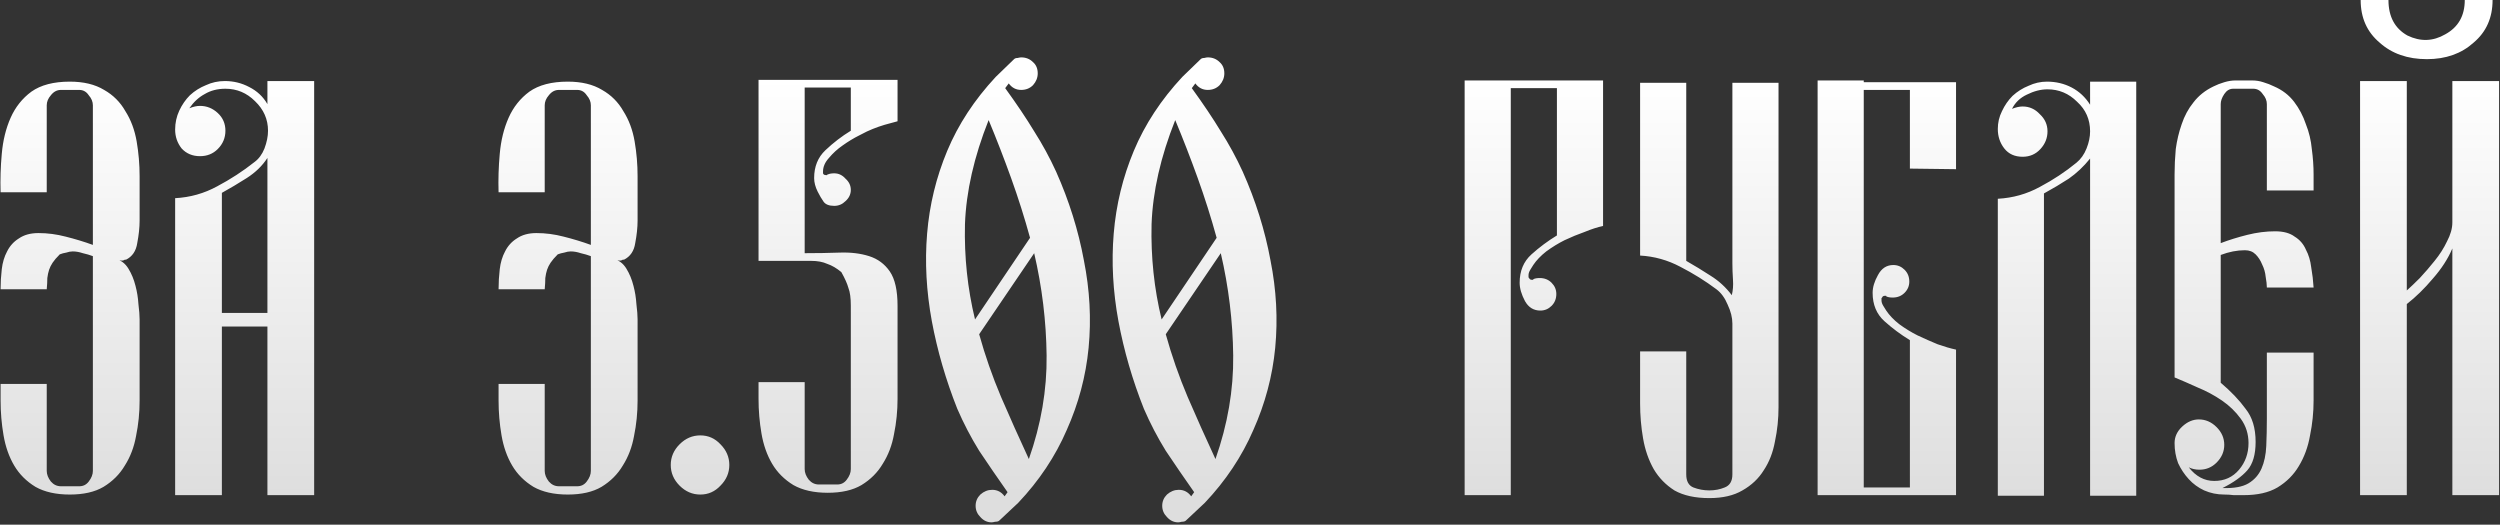 <?xml version="1.0" encoding="UTF-8"?> <svg xmlns="http://www.w3.org/2000/svg" width="486" height="102" viewBox="0 0 486 102" fill="none"><rect x="0" y="0" width="486" height="102" fill="#333333" stroke="none"/><path d="M24.035 50.6C23.805 50.676 23.537 50.676 23.23 50.6C23 50.523 22.77 50.447 22.54 50.37C23.537 50.6 24.342 51.213 24.955 52.21C25.569 53.206 26.029 54.318 26.335 55.545C26.642 56.695 26.834 57.883 26.91 59.11C27.064 60.337 27.14 61.333 27.14 62.1V77.855C27.14 80.231 26.91 82.531 26.45 84.755C26.067 86.901 25.339 88.818 24.265 90.505C23.269 92.192 21.889 93.572 20.125 94.645C18.439 95.641 16.254 96.14 13.57 96.14C10.887 96.14 8.664 95.641 6.9 94.645C5.137 93.572 3.757 92.192 2.76 90.505C1.764 88.818 1.074 86.863 0.69 84.64C0.307 82.416 0.115 80.155 0.115 77.855V74.635H9.085V91.54C9.085 92.23 9.354 92.92 9.89 93.61C10.427 94.223 11.079 94.53 11.845 94.53H15.41C16.177 94.53 16.79 94.223 17.25 93.61C17.787 92.92 18.055 92.23 18.055 91.54V49.795C17.442 49.565 16.79 49.373 16.1 49.22C15.41 48.99 14.759 48.875 14.145 48.875C13.762 48.875 13.34 48.952 12.88 49.105C12.42 49.181 11.999 49.297 11.615 49.45C11.002 50.063 10.542 50.6 10.235 51.06C9.929 51.52 9.699 51.98 9.545 52.44C9.392 52.9 9.277 53.437 9.2 54.05C9.2 54.663 9.162 55.392 9.085 56.235H0.115C0.115 54.931 0.192 53.628 0.345 52.325C0.499 51.022 0.844 49.871 1.38 48.875C1.917 47.801 2.684 46.958 3.68 46.345C4.677 45.655 5.942 45.31 7.475 45.31C9.239 45.31 11.002 45.54 12.765 46C14.605 46.46 16.369 46.996 18.055 47.61V20.47C18.055 19.78 17.787 19.128 17.25 18.515C16.79 17.825 16.177 17.48 15.41 17.48H11.845C11.079 17.48 10.427 17.825 9.89 18.515C9.354 19.128 9.085 19.78 9.085 20.47V37.375H0.115C0.039 34.922 0.115 32.43 0.345 29.9C0.575 27.293 1.15 24.955 2.07 22.885C2.99 20.815 4.332 19.128 6.095 17.825C7.935 16.521 10.427 15.87 13.57 15.87C16.254 15.87 18.477 16.407 20.24 17.48C22.004 18.477 23.384 19.857 24.38 21.62C25.454 23.306 26.182 25.262 26.565 27.485C26.949 29.708 27.14 31.97 27.14 34.27V42.895C27.14 44.198 26.987 45.655 26.68 47.265C26.45 48.798 25.722 49.871 24.495 50.485H24.265L24.035 50.6ZM61.072 15.755V96.255H51.987V63.48H43.132V96.255H34.047V38.525C36.961 38.371 39.682 37.605 42.212 36.225C44.819 34.845 47.234 33.273 49.457 31.51C50.301 30.896 50.952 30.015 51.412 28.865C51.872 27.638 52.102 26.488 52.102 25.415C52.102 23.192 51.259 21.275 49.572 19.665C47.962 18.055 46.046 17.25 43.822 17.25C42.289 17.25 40.947 17.595 39.797 18.285C38.647 18.898 37.651 19.818 36.807 21.045C37.574 20.738 38.264 20.585 38.877 20.585C40.181 20.585 41.331 21.045 42.327 21.965C43.324 22.885 43.822 24.035 43.822 25.415C43.822 26.795 43.324 27.983 42.327 28.98C41.407 29.9 40.257 30.36 38.877 30.36C37.421 30.36 36.232 29.861 35.312 28.865C34.469 27.791 34.047 26.565 34.047 25.185C34.047 23.881 34.316 22.655 34.852 21.505C35.389 20.355 36.079 19.358 36.922 18.515C37.842 17.672 38.877 17.02 40.027 16.56C41.177 16.023 42.404 15.755 43.707 15.755C45.394 15.755 46.966 16.138 48.422 16.905C49.956 17.672 51.144 18.783 51.987 20.24V15.755H61.072ZM51.987 30.705C50.991 32.238 49.649 33.541 47.962 34.615C46.276 35.688 44.666 36.647 43.132 37.49V60.835H51.987V30.705ZM120.842 50.6C120.612 50.676 120.344 50.676 120.037 50.6C119.807 50.523 119.577 50.447 119.347 50.37C120.344 50.6 121.149 51.213 121.762 52.21C122.375 53.206 122.835 54.318 123.142 55.545C123.449 56.695 123.64 57.883 123.717 59.11C123.87 60.337 123.947 61.333 123.947 62.1V77.855C123.947 80.231 123.717 82.531 123.257 84.755C122.874 86.901 122.145 88.818 121.072 90.505C120.075 92.192 118.695 93.572 116.932 94.645C115.245 95.641 113.06 96.14 110.377 96.14C107.694 96.14 105.47 95.641 103.707 94.645C101.944 93.572 100.564 92.192 99.567 90.505C98.57 88.818 97.88 86.863 97.497 84.64C97.114 82.416 96.922 80.155 96.922 77.855V74.635H105.892V91.54C105.892 92.23 106.16 92.92 106.697 93.61C107.234 94.223 107.885 94.53 108.652 94.53H112.217C112.984 94.53 113.597 94.223 114.057 93.61C114.594 92.92 114.862 92.23 114.862 91.54V49.795C114.249 49.565 113.597 49.373 112.907 49.22C112.217 48.99 111.565 48.875 110.952 48.875C110.569 48.875 110.147 48.952 109.687 49.105C109.227 49.181 108.805 49.297 108.422 49.45C107.809 50.063 107.349 50.6 107.042 51.06C106.735 51.52 106.505 51.98 106.352 52.44C106.199 52.9 106.084 53.437 106.007 54.05C106.007 54.663 105.969 55.392 105.892 56.235H96.922C96.922 54.931 96.999 53.628 97.152 52.325C97.305 51.022 97.65 49.871 98.187 48.875C98.724 47.801 99.49 46.958 100.487 46.345C101.484 45.655 102.749 45.31 104.282 45.31C106.045 45.31 107.809 45.54 109.572 46C111.412 46.46 113.175 46.996 114.862 47.61V20.47C114.862 19.78 114.594 19.128 114.057 18.515C113.597 17.825 112.984 17.48 112.217 17.48H108.652C107.885 17.48 107.234 17.825 106.697 18.515C106.16 19.128 105.892 19.78 105.892 20.47V37.375H96.922C96.845 34.922 96.922 32.43 97.152 29.9C97.382 27.293 97.957 24.955 98.877 22.885C99.797 20.815 101.139 19.128 102.902 17.825C104.742 16.521 107.234 15.87 110.377 15.87C113.06 15.87 115.284 16.407 117.047 17.48C118.81 18.477 120.19 19.857 121.187 21.62C122.26 23.306 122.989 25.262 123.372 27.485C123.755 29.708 123.947 31.97 123.947 34.27V42.895C123.947 44.198 123.794 45.655 123.487 47.265C123.257 48.798 122.529 49.871 121.302 50.485H121.072L120.842 50.6ZM136.144 84.64C137.677 84.64 138.981 85.215 140.054 86.365C141.204 87.515 141.779 88.856 141.779 90.39C141.779 91.923 141.204 93.265 140.054 94.415C138.981 95.565 137.677 96.14 136.144 96.14C134.611 96.14 133.269 95.565 132.119 94.415C130.969 93.265 130.394 91.923 130.394 90.39C130.394 88.856 130.969 87.515 132.119 86.365C133.269 85.215 134.611 84.64 136.144 84.64ZM174.484 15.525V23.575C173.641 23.805 172.797 24.035 171.954 24.265C171.187 24.495 170.421 24.763 169.654 25.07C169.041 25.3 168.159 25.721 167.009 26.335C165.936 26.872 164.862 27.523 163.789 28.29C162.792 28.98 161.911 29.785 161.144 30.705C160.377 31.548 159.994 32.43 159.994 33.35V33.695C160.071 33.925 160.262 34.04 160.569 34.04H160.799V33.925H160.914C161.221 33.772 161.642 33.695 162.179 33.695C163.022 33.695 163.751 34.04 164.364 34.73C165.054 35.343 165.399 36.072 165.399 36.915C165.399 37.758 165.054 38.486 164.364 39.1C163.751 39.713 163.022 40.02 162.179 40.02C161.182 40.02 160.492 39.752 160.109 39.215C159.726 38.678 159.342 38.026 158.959 37.26C158.499 36.34 158.269 35.458 158.269 34.615C158.269 32.392 158.997 30.59 160.454 29.21C161.987 27.753 163.636 26.488 165.399 25.415V17.02H156.429V49.22C158.806 49.22 161.067 49.181 163.214 49.105C165.361 49.028 167.277 49.258 168.964 49.795C170.651 50.331 171.992 51.328 172.989 52.785C173.986 54.242 174.484 56.465 174.484 59.455V77.51C174.484 79.886 174.254 82.186 173.794 84.41C173.411 86.556 172.682 88.473 171.609 90.16C170.612 91.847 169.232 93.227 167.469 94.3C165.782 95.296 163.597 95.795 160.914 95.795C158.231 95.795 156.007 95.296 154.244 94.3C152.481 93.227 151.101 91.847 150.104 90.16C149.107 88.473 148.417 86.518 148.034 84.295C147.651 82.072 147.459 79.81 147.459 77.51V74.29H156.429V91.195C156.429 91.885 156.697 92.575 157.234 93.265C157.771 93.878 158.422 94.185 159.189 94.185H162.754C163.521 94.185 164.134 93.878 164.594 93.265C165.131 92.575 165.399 91.885 165.399 91.195V59.455C165.399 57.922 165.246 56.772 164.939 56.005C164.709 55.161 164.249 54.127 163.559 52.9C162.639 52.133 161.719 51.596 160.799 51.29C159.956 50.907 158.921 50.715 157.694 50.715H147.459V15.525H174.484ZM205.3 33.35C207.83 39.023 209.632 44.773 210.705 50.6C211.855 56.35 212.162 62.023 211.625 67.62C211.089 73.14 209.67 78.468 207.37 83.605C205.147 88.742 202.004 93.457 197.94 97.75L194.26 101.2C194.107 101.353 193.839 101.43 193.455 101.43C193.149 101.507 192.919 101.545 192.765 101.545C191.922 101.545 191.194 101.2 190.58 100.51C189.967 99.897 189.66 99.168 189.66 98.325C189.66 97.481 189.967 96.753 190.58 96.14C191.27 95.526 192.037 95.22 192.88 95.22C193.877 95.22 194.682 95.641 195.295 96.485L195.87 95.68C193.877 92.843 192.037 90.16 190.35 87.63C188.74 85.023 187.322 82.302 186.095 79.465C183.872 73.868 182.224 68.195 181.15 62.445C180.077 56.618 179.77 50.945 180.23 45.425C180.69 39.828 181.994 34.462 184.14 29.325C186.287 24.188 189.43 19.396 193.57 14.95L197.135 11.5C197.289 11.347 197.519 11.27 197.825 11.27C198.132 11.193 198.362 11.155 198.515 11.155C199.435 11.155 200.202 11.461 200.815 12.075C201.429 12.611 201.735 13.34 201.735 14.26C201.735 15.103 201.429 15.87 200.815 16.56C200.202 17.173 199.435 17.48 198.515 17.48C197.519 17.48 196.714 17.058 196.1 16.215L195.41 17.135C197.634 20.201 199.512 23 201.045 25.53C202.655 28.06 204.074 30.666 205.3 33.35ZM192.19 23.345C189.354 30.475 187.82 37.221 187.59 43.585C187.437 49.948 188.089 56.12 189.545 62.1L200.24 46.23C199.167 42.32 197.94 38.448 196.56 34.615C195.18 30.782 193.724 27.025 192.19 23.345ZM200.01 89.24C202.387 82.493 203.537 75.785 203.46 69.115C203.384 62.445 202.579 55.813 201.045 49.22L190.35 64.975C191.5 69.115 192.919 73.178 194.605 77.165C196.292 81.075 198.094 85.1 200.01 89.24ZM241.575 33.35C244.105 39.023 245.906 44.773 246.98 50.6C248.13 56.35 248.436 62.023 247.9 67.62C247.363 73.14 245.945 78.468 243.645 83.605C241.421 88.742 238.278 93.457 234.215 97.75L230.535 101.2C230.381 101.353 230.113 101.43 229.73 101.43C229.423 101.507 229.193 101.545 229.04 101.545C228.196 101.545 227.468 101.2 226.855 100.51C226.241 99.897 225.935 99.168 225.935 98.325C225.935 97.481 226.241 96.753 226.855 96.14C227.545 95.526 228.311 95.22 229.155 95.22C230.151 95.22 230.956 95.641 231.57 96.485L232.145 95.68C230.151 92.843 228.311 90.16 226.625 87.63C225.015 85.023 223.596 82.302 222.37 79.465C220.146 73.868 218.498 68.195 217.425 62.445C216.351 56.618 216.045 50.945 216.505 45.425C216.965 39.828 218.268 34.462 220.415 29.325C222.561 24.188 225.705 19.396 229.845 14.95L233.41 11.5C233.563 11.347 233.793 11.27 234.1 11.27C234.406 11.193 234.636 11.155 234.79 11.155C235.71 11.155 236.476 11.461 237.09 12.075C237.703 12.611 238.01 13.34 238.01 14.26C238.01 15.103 237.703 15.87 237.09 16.56C236.476 17.173 235.71 17.48 234.79 17.48C233.793 17.48 232.988 17.058 232.375 16.215L231.685 17.135C233.908 20.201 235.786 23 237.32 25.53C238.93 28.06 240.348 30.666 241.575 33.35ZM228.465 23.345C225.628 30.475 224.095 37.221 223.865 43.585C223.711 49.948 224.363 56.12 225.82 62.1L236.515 46.23C235.441 42.32 234.215 38.448 232.835 34.615C231.455 30.782 229.998 27.025 228.465 23.345ZM236.285 89.24C238.661 82.493 239.811 75.785 239.735 69.115C239.658 62.445 238.853 55.813 237.32 49.22L226.625 64.975C227.775 69.115 229.193 73.178 230.88 77.165C232.566 81.075 234.368 85.1 236.285 89.24ZM311.635 15.64V43.93C310.562 44.16 309.373 44.543 308.07 45.08C306.767 45.54 305.463 46.077 304.16 46.69C302.933 47.303 301.745 48.032 300.595 48.875C299.522 49.718 298.678 50.6 298.065 51.52C297.912 51.75 297.72 52.056 297.49 52.44C297.26 52.823 297.145 53.168 297.145 53.475V53.935L297.26 54.05C297.337 54.28 297.528 54.395 297.835 54.395H298.065V54.28C298.372 54.127 298.793 54.05 299.33 54.05C300.25 54.05 301.017 54.356 301.63 54.97C302.243 55.583 302.55 56.312 302.55 57.155C302.55 58.075 302.243 58.842 301.63 59.455C301.017 60.068 300.288 60.375 299.445 60.375C298.142 60.375 297.145 59.761 296.455 58.535C295.765 57.231 295.42 56.043 295.42 54.97C295.42 52.67 296.187 50.83 297.72 49.45C299.253 48.07 300.902 46.843 302.665 45.77V17.135H293.695V96.255H284.725V15.64H311.635ZM345.746 16.1V79.12C345.746 81.42 345.516 83.643 345.056 85.79C344.673 87.936 343.944 89.815 342.871 91.425C341.874 93.035 340.494 94.338 338.731 95.335C337.044 96.332 334.898 96.83 332.291 96.83C329.531 96.83 327.269 96.332 325.506 95.335C323.819 94.261 322.478 92.882 321.481 91.195C320.484 89.431 319.794 87.438 319.411 85.215C319.028 82.992 318.836 80.73 318.836 78.43V68.31H327.806V92.23C327.806 93.533 328.266 94.376 329.186 94.76C330.183 95.143 331.218 95.335 332.291 95.335C333.364 95.335 334.361 95.143 335.281 94.76C336.278 94.376 336.776 93.533 336.776 92.23V62.905C336.776 61.755 336.469 60.528 335.856 59.225C335.319 57.922 334.591 56.925 333.671 56.235C331.524 54.625 329.186 53.168 326.656 51.865C324.203 50.562 321.596 49.833 318.836 49.68V16.1H327.806V50.715C329.416 51.635 330.988 52.593 332.521 53.59C334.131 54.587 335.511 55.852 336.661 57.385C336.891 56.465 336.968 55.468 336.891 54.395C336.814 53.245 336.776 52.172 336.776 51.175V16.1H345.746ZM362.313 94.76H371.283V66.125C369.52 65.052 367.871 63.825 366.338 62.445C364.805 61.065 364.038 59.225 364.038 56.925C364.038 55.852 364.383 54.702 365.073 53.475C365.763 52.172 366.76 51.52 368.063 51.52C368.906 51.52 369.635 51.827 370.248 52.44C370.861 53.053 371.168 53.82 371.168 54.74C371.168 55.583 370.861 56.312 370.248 56.925C369.635 57.538 368.868 57.845 367.948 57.845C367.411 57.845 366.99 57.768 366.683 57.615V57.5H366.453C366.146 57.5 365.955 57.615 365.878 57.845L365.763 57.96V58.42C365.763 58.727 365.878 59.072 366.108 59.455C366.338 59.838 366.53 60.145 366.683 60.375C367.296 61.295 368.14 62.176 369.213 63.02C370.363 63.863 371.551 64.591 372.778 65.205C374.081 65.818 375.385 66.393 376.688 66.93C377.991 67.39 379.18 67.735 380.253 67.965V96.255H353.343V15.64H362.313V15.985H380.253V32.89L371.283 32.775V17.48H362.313V94.76ZM415.284 96.37H406.314V30.82C405.087 32.353 403.707 33.657 402.174 34.73C400.641 35.727 399.031 36.685 397.344 37.605V96.37H388.374V38.64C391.287 38.486 394.009 37.72 396.539 36.34C399.146 34.96 401.522 33.388 403.669 31.625C404.512 30.935 405.164 30.015 405.624 28.865C406.084 27.715 406.314 26.603 406.314 25.53C406.314 23.23 405.471 21.313 403.784 19.78C402.174 18.17 400.257 17.365 398.034 17.365C396.731 17.365 395.389 17.71 394.009 18.4C392.706 19.013 391.747 19.933 391.134 21.16C391.901 20.853 392.591 20.7 393.204 20.7C394.507 20.7 395.619 21.198 396.539 22.195C397.536 23.115 398.034 24.227 398.034 25.53C398.034 26.833 397.574 27.983 396.654 28.98C395.734 29.977 394.584 30.475 393.204 30.475C391.671 30.475 390.482 29.938 389.639 28.865C388.796 27.791 388.374 26.526 388.374 25.07C388.374 23.843 388.642 22.693 389.179 21.62C389.716 20.47 390.406 19.473 391.249 18.63C392.169 17.787 393.204 17.135 394.354 16.675C395.504 16.138 396.692 15.87 397.919 15.87C399.682 15.87 401.292 16.253 402.749 17.02C404.206 17.787 405.394 18.898 406.314 20.355V15.87H415.284V96.37ZM440.677 37.03V20.24C440.677 19.55 440.408 18.898 439.872 18.285C439.412 17.595 438.798 17.25 438.032 17.25H434.122C433.432 17.25 432.857 17.595 432.397 18.285C431.937 18.975 431.707 19.627 431.707 20.24V47.265C433.317 46.651 435.042 46.115 436.882 45.655C438.722 45.195 440.523 44.965 442.287 44.965C443.897 44.965 445.162 45.31 446.082 46C447.078 46.613 447.807 47.456 448.267 48.53C448.803 49.526 449.148 50.676 449.302 51.98C449.532 53.283 449.685 54.587 449.762 55.89H440.677C440.677 55.353 440.6 54.663 440.447 53.82C440.37 52.977 440.14 52.172 439.757 51.405C439.45 50.638 439.028 49.986 438.492 49.45C437.955 48.913 437.265 48.645 436.422 48.645C434.888 48.645 433.317 48.952 431.707 49.565V74.405C433.7 76.091 435.31 77.778 436.537 79.465C437.84 81.075 438.492 83.222 438.492 85.905C438.492 88.358 437.955 90.198 436.882 91.425C435.808 92.651 434.198 93.802 432.052 94.875C434.275 94.951 435.962 94.645 437.112 93.955C438.262 93.265 439.105 92.306 439.642 91.08C440.178 89.853 440.485 88.397 440.562 86.71C440.638 85.023 440.677 83.222 440.677 81.305V68.54H449.762V77.855C449.762 80.155 449.532 82.416 449.072 84.64C448.688 86.863 447.96 88.856 446.887 90.62C445.89 92.306 444.51 93.686 442.747 94.76C441.06 95.757 438.875 96.255 436.192 96.255C435.578 96.255 434.927 96.255 434.237 96.255C433.623 96.178 433.01 96.14 432.397 96.14C431.017 96.14 429.713 95.871 428.487 95.335C427.337 94.798 426.34 94.07 425.497 93.15C424.653 92.23 423.963 91.195 423.427 90.045C422.967 88.818 422.737 87.515 422.737 86.135C422.737 84.908 423.235 83.835 424.232 82.915C425.228 81.995 426.302 81.535 427.452 81.535C428.755 81.535 429.905 82.033 430.902 83.03C431.898 84.026 432.397 85.177 432.397 86.48C432.397 87.783 431.898 88.933 430.902 89.93C429.982 90.85 428.87 91.31 427.567 91.31C426.8 91.31 426.11 91.156 425.497 90.85C426.877 92.613 428.525 93.495 430.442 93.495C432.435 93.495 434.045 92.766 435.272 91.31C436.498 89.853 437.112 88.128 437.112 86.135C437.112 84.371 436.613 82.8 435.617 81.42C434.62 80.04 433.393 78.852 431.937 77.855C430.48 76.858 428.908 76.015 427.222 75.325C425.535 74.558 424.04 73.906 422.737 73.37V33.925C422.737 32.315 422.813 30.666 422.967 28.98C423.197 27.293 423.58 25.683 424.117 24.15C424.653 22.54 425.42 21.122 426.417 19.895C427.413 18.591 428.717 17.556 430.327 16.79C430.94 16.483 431.63 16.215 432.397 15.985C433.163 15.755 433.892 15.64 434.582 15.64H437.802C438.568 15.64 439.297 15.755 439.987 15.985C440.753 16.215 441.443 16.483 442.057 16.79C443.667 17.48 444.97 18.477 445.967 19.78C446.963 21.083 447.73 22.54 448.267 24.15C448.88 25.683 449.263 27.293 449.417 28.98C449.647 30.666 449.762 32.315 449.762 33.925V37.03H440.677ZM458.797 15.755H467.882V56.465C468.572 55.852 469.416 55.047 470.412 54.05C471.409 52.977 472.367 51.865 473.287 50.715C474.284 49.488 475.089 48.223 475.702 46.92C476.392 45.617 476.737 44.39 476.737 43.24V33.35V15.755H485.822V96.255H476.737V48.3C475.894 50.293 474.629 52.248 472.942 54.165C471.332 56.081 469.646 57.73 467.882 59.11V96.255H458.797V15.755ZM484.557 -0C484.557 3.45 483.331 6.21 480.877 8.28C478.501 10.427 475.472 11.5 471.792 11.5C468.036 11.5 464.969 10.427 462.592 8.28C460.139 6.21 458.912 3.45 458.912 -0H464.317C464.317 3.22 465.544 5.52 467.997 6.9C470.527 8.127 472.981 8.05 475.357 6.67C477.887 5.29 479.152 3.067 479.152 -0H484.557Z" fill="url(#paint0_linear_3277_556)"></path><defs><linearGradient id="paint0_linear_3277_556" x1="243.463" y1="15.255" x2="243.463" y2="96.255" gradientUnits="userSpaceOnUse"><stop stop-color="white"></stop><stop offset="1" stop-color="#DEDEDE"></stop></linearGradient></defs></svg> 